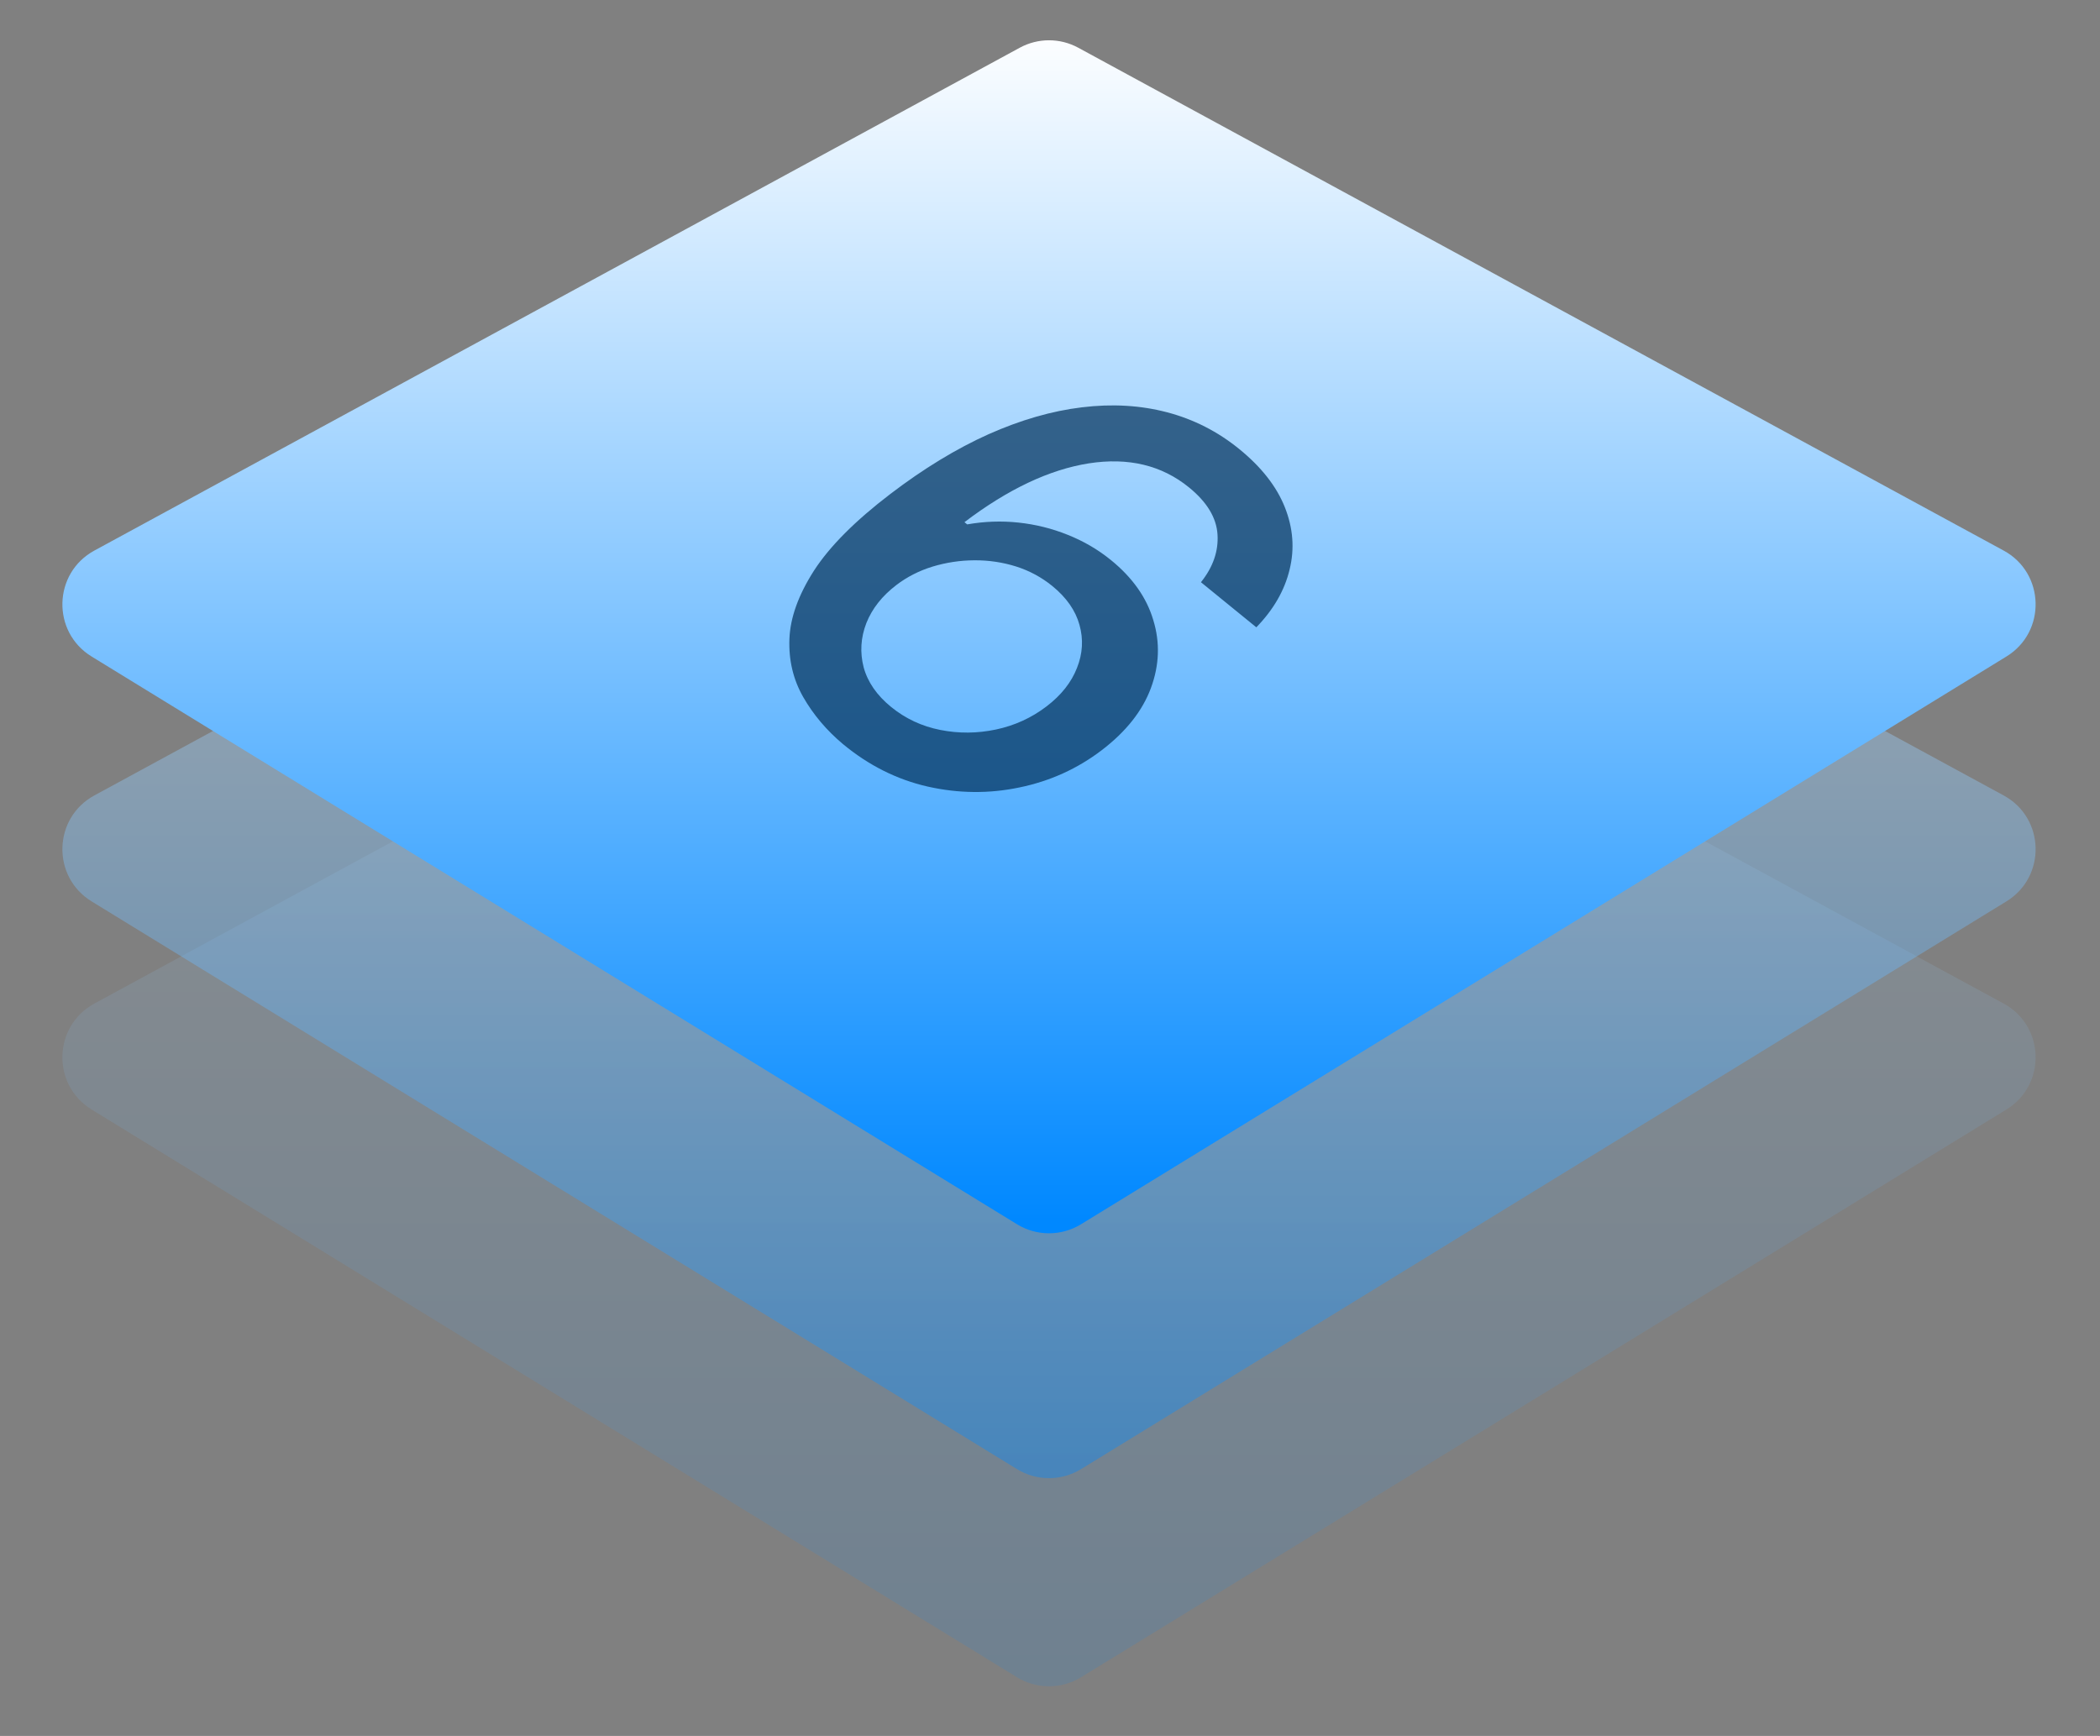 <svg xmlns="http://www.w3.org/2000/svg" width="127" height="105" viewBox="0 0 127 105" fill="none"><rect x="0" y="0" width="127" height="105" fill="#808080" stroke="none"/><path opacity="0.13" d="M61.672 30.286C62.775 29.687 64.106 29.687 65.208 30.286L121.172 60.701C123.675 62.061 123.768 65.62 121.34 67.11L65.377 101.45C64.189 102.179 62.692 102.179 61.504 101.45L5.54 67.11C3.112 65.62 3.205 62.061 5.708 60.701L61.672 30.286Z" fill="url(#paint0_linear_388_192)"></path><path opacity="0.39" d="M61.672 17.697C62.775 17.098 64.106 17.098 65.208 17.697L121.172 48.112C123.675 49.472 123.768 53.031 121.34 54.521L65.377 88.861C64.189 89.59 62.692 89.59 61.504 88.861L5.54 54.521C3.112 53.031 3.205 49.472 5.708 48.112L61.672 17.697Z" fill="url(#paint1_linear_388_192)"></path><path d="M61.672 2.886C62.775 2.287 64.106 2.287 65.208 2.886L121.172 33.301C123.675 34.661 123.768 38.221 121.34 39.71L65.377 74.05C64.189 74.779 62.692 74.779 61.504 74.05L5.54 39.71C3.112 38.221 3.205 34.661 5.708 33.301L61.672 2.886Z" fill="url(#paint2_linear_388_192)"></path><path d="M50.978 45.006C49.99 44.178 49.189 43.231 48.576 42.163C47.969 41.102 47.691 39.928 47.741 38.643C47.791 37.358 48.287 35.981 49.229 34.511C50.178 33.047 51.715 31.504 53.839 29.883C55.849 28.348 57.829 27.143 59.778 26.267C61.734 25.397 63.619 24.854 65.431 24.637C67.251 24.414 68.966 24.514 70.576 24.936C72.186 25.359 73.642 26.1 74.945 27.161C76.285 28.251 77.205 29.426 77.704 30.685C78.203 31.943 78.299 33.199 77.99 34.45C77.689 35.708 77.018 36.873 75.978 37.944L72.629 35.217C73.362 34.299 73.696 33.334 73.63 32.322C73.564 31.31 72.99 30.363 71.906 29.481C70.259 28.14 68.239 27.655 65.845 28.027C63.459 28.405 60.953 29.591 58.327 31.584L58.492 31.718C59.533 31.535 60.564 31.499 61.586 31.608C62.622 31.718 63.615 31.964 64.566 32.347C65.531 32.731 66.406 33.241 67.189 33.879C68.492 34.939 69.344 36.148 69.746 37.505C70.162 38.861 70.115 40.231 69.604 41.614C69.093 42.997 68.102 44.25 66.632 45.373C65.161 46.496 63.503 47.247 61.658 47.628C59.821 48.014 57.968 47.997 56.099 47.576C54.237 47.15 52.53 46.293 50.978 45.006ZM53.894 42.763C54.758 43.467 55.748 43.929 56.864 44.151C57.98 44.373 59.103 44.364 60.234 44.125C61.365 43.885 62.384 43.419 63.292 42.726C64.177 42.05 64.79 41.276 65.13 40.405C65.477 39.539 65.528 38.669 65.282 37.794C65.043 36.926 64.496 36.143 63.639 35.445C62.987 34.915 62.256 34.521 61.444 34.263C60.64 34.011 59.804 33.886 58.937 33.89C58.069 33.894 57.222 34.022 56.395 34.272C55.583 34.522 54.854 34.894 54.209 35.386C53.346 36.045 52.741 36.813 52.393 37.69C52.053 38.573 51.999 39.464 52.23 40.361C52.475 41.26 53.03 42.06 53.894 42.763Z" fill="#003059" fill-opacity="0.7"></path><defs><linearGradient id="paint0_linear_388_192" x1="63.766" y1="131.149" x2="63.766" y2="28.955" gradientUnits="userSpaceOnUse"><stop offset="0.293" stop-color="#0088FF"></stop><stop offset="1" stop-color="white"></stop></linearGradient><linearGradient id="paint1_linear_388_192" x1="63.766" y1="118.56" x2="63.766" y2="16.366" gradientUnits="userSpaceOnUse"><stop offset="0.293" stop-color="#0088FF"></stop><stop offset="1" stop-color="white"></stop></linearGradient><linearGradient id="paint2_linear_388_192" x1="63.766" y1="103.749" x2="63.766" y2="1.555" gradientUnits="userSpaceOnUse"><stop offset="0.293" stop-color="#0088FF"></stop><stop offset="1" stop-color="white"></stop></linearGradient></defs></svg>